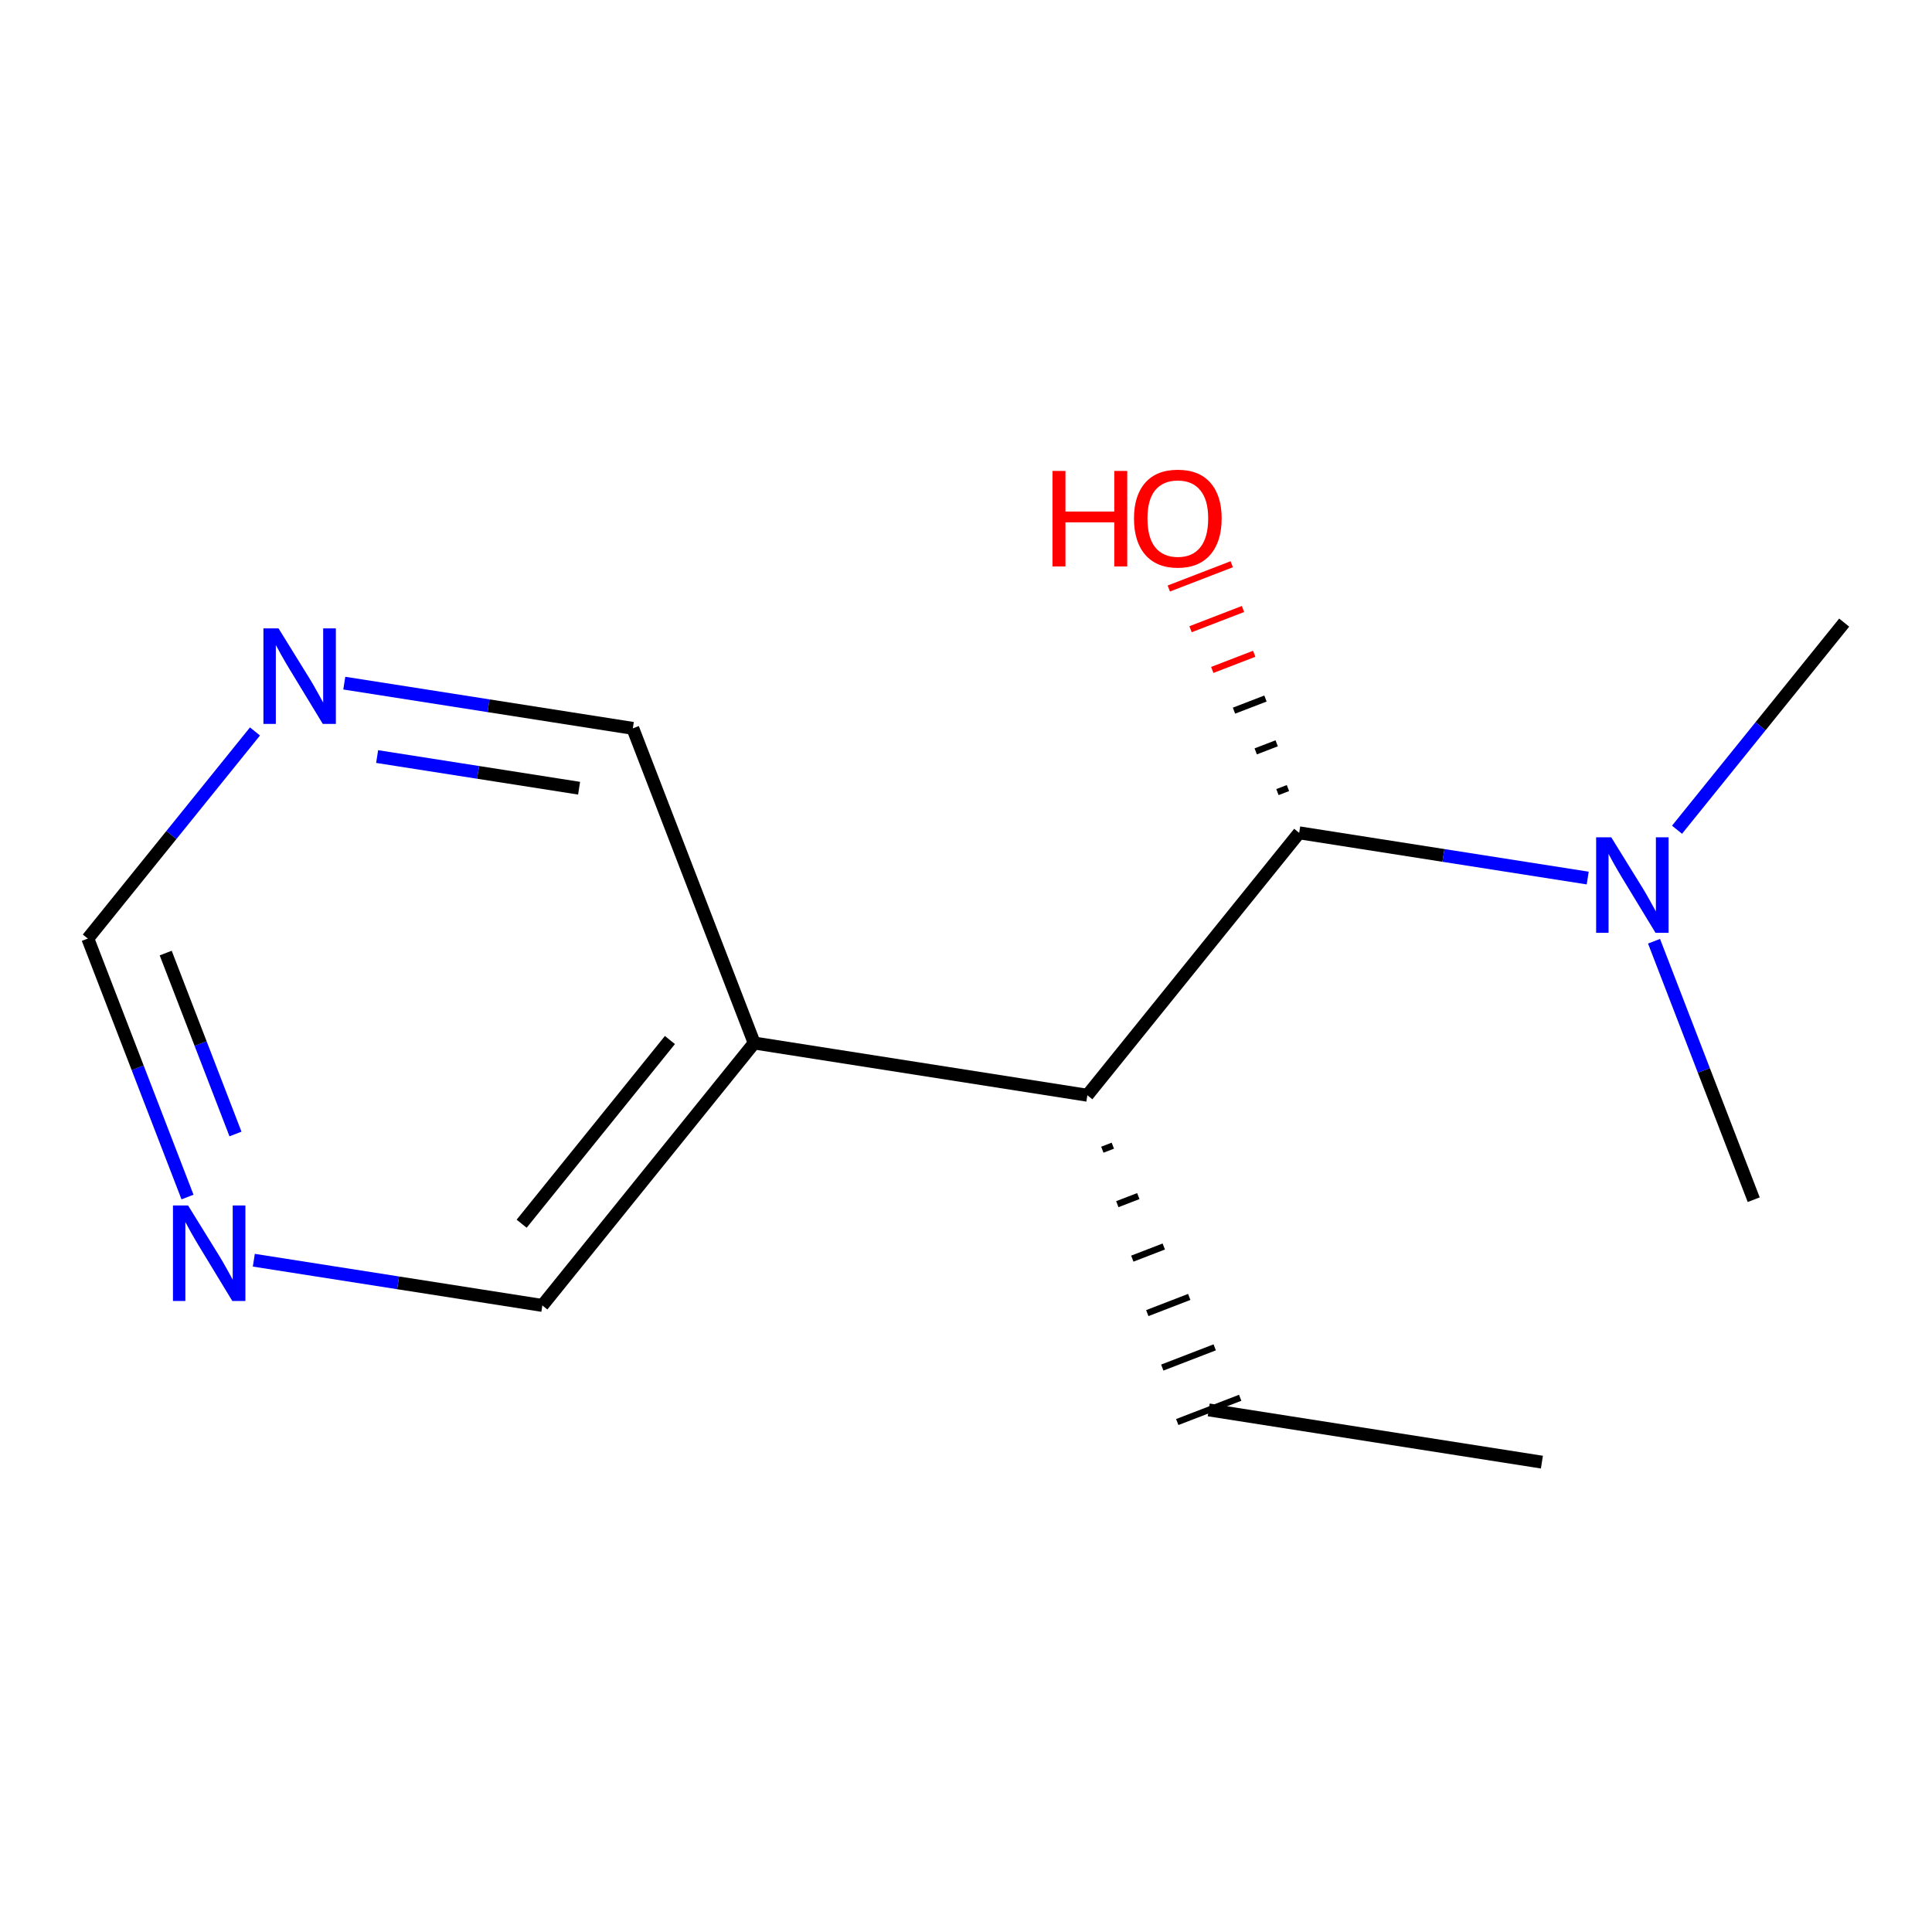 <?xml version='1.0' encoding='iso-8859-1'?>
<svg version='1.1' baseProfile='full'
              xmlns='http://www.w3.org/2000/svg'
                      xmlns:rdkit='http://www.rdkit.org/xml'
                      xmlns:xlink='http://www.w3.org/1999/xlink'
                  xml:space='preserve'
width='300px' height='300px' viewBox='0 0 300 300'>
<!-- END OF HEADER -->
<rect style='opacity:1.0;fill:#FFFFFF;stroke:none' width='300' height='300' x='0' y='0'> </rect>
<rect style='opacity:1.0;fill:#FFFFFF;stroke:none' width='300' height='300' x='0' y='0'> </rect>
<path class='bond-0 atom-0 atom-1' d='M 239.425,227.039 L 187.689,218.929' style='fill:none;fill-rule:evenodd;stroke:#000000;stroke-width:2.0px;stroke-linecap:butt;stroke-linejoin:miter;stroke-opacity:1' />
<path class='bond-1 atom-2 atom-1' d='M 171.171,178.527 L 172.8,177.899' style='fill:none;fill-rule:evenodd;stroke:#000000;stroke-width:1.0px;stroke-linecap:butt;stroke-linejoin:miter;stroke-opacity:1' />
<path class='bond-1 atom-2 atom-1' d='M 173.497,186.984 L 176.755,185.728' style='fill:none;fill-rule:evenodd;stroke:#000000;stroke-width:1.0px;stroke-linecap:butt;stroke-linejoin:miter;stroke-opacity:1' />
<path class='bond-1 atom-2 atom-1' d='M 175.824,195.442 L 180.71,193.557' style='fill:none;fill-rule:evenodd;stroke:#000000;stroke-width:1.0px;stroke-linecap:butt;stroke-linejoin:miter;stroke-opacity:1' />
<path class='bond-1 atom-2 atom-1' d='M 178.15,203.899 L 184.665,201.386' style='fill:none;fill-rule:evenodd;stroke:#000000;stroke-width:1.0px;stroke-linecap:butt;stroke-linejoin:miter;stroke-opacity:1' />
<path class='bond-1 atom-2 atom-1' d='M 180.477,212.356 L 188.62,209.216' style='fill:none;fill-rule:evenodd;stroke:#000000;stroke-width:1.0px;stroke-linecap:butt;stroke-linejoin:miter;stroke-opacity:1' />
<path class='bond-1 atom-2 atom-1' d='M 182.803,220.814 L 192.575,217.045' style='fill:none;fill-rule:evenodd;stroke:#000000;stroke-width:1.0px;stroke-linecap:butt;stroke-linejoin:miter;stroke-opacity:1' />
<path class='bond-2 atom-2 atom-3' d='M 168.845,170.069 L 117.109,161.959' style='fill:none;fill-rule:evenodd;stroke:#000000;stroke-width:2.0px;stroke-linecap:butt;stroke-linejoin:miter;stroke-opacity:1' />
<path class='bond-8 atom-2 atom-9' d='M 168.845,170.069 L 201.736,129.32' style='fill:none;fill-rule:evenodd;stroke:#000000;stroke-width:2.0px;stroke-linecap:butt;stroke-linejoin:miter;stroke-opacity:1' />
<path class='bond-3 atom-3 atom-4' d='M 117.109,161.959 L 84.217,202.709' style='fill:none;fill-rule:evenodd;stroke:#000000;stroke-width:2.0px;stroke-linecap:butt;stroke-linejoin:miter;stroke-opacity:1' />
<path class='bond-3 atom-3 atom-4' d='M 104.025,161.494 L 81.001,190.018' style='fill:none;fill-rule:evenodd;stroke:#000000;stroke-width:2.0px;stroke-linecap:butt;stroke-linejoin:miter;stroke-opacity:1' />
<path class='bond-13 atom-8 atom-3' d='M 98.264,113.1 L 117.109,161.959' style='fill:none;fill-rule:evenodd;stroke:#000000;stroke-width:2.0px;stroke-linecap:butt;stroke-linejoin:miter;stroke-opacity:1' />
<path class='bond-4 atom-4 atom-5' d='M 84.217,202.709 L 61.816,199.198' style='fill:none;fill-rule:evenodd;stroke:#000000;stroke-width:2.0px;stroke-linecap:butt;stroke-linejoin:miter;stroke-opacity:1' />
<path class='bond-4 atom-4 atom-5' d='M 61.816,199.198 L 39.414,195.686' style='fill:none;fill-rule:evenodd;stroke:#0000FF;stroke-width:2.0px;stroke-linecap:butt;stroke-linejoin:miter;stroke-opacity:1' />
<path class='bond-5 atom-5 atom-6' d='M 29.116,185.875 L 21.376,165.807' style='fill:none;fill-rule:evenodd;stroke:#0000FF;stroke-width:2.0px;stroke-linecap:butt;stroke-linejoin:miter;stroke-opacity:1' />
<path class='bond-5 atom-5 atom-6' d='M 21.376,165.807 L 13.636,145.739' style='fill:none;fill-rule:evenodd;stroke:#000000;stroke-width:2.0px;stroke-linecap:butt;stroke-linejoin:miter;stroke-opacity:1' />
<path class='bond-5 atom-5 atom-6' d='M 36.566,176.086 L 31.148,162.038' style='fill:none;fill-rule:evenodd;stroke:#0000FF;stroke-width:2.0px;stroke-linecap:butt;stroke-linejoin:miter;stroke-opacity:1' />
<path class='bond-5 atom-5 atom-6' d='M 31.148,162.038 L 25.73,147.991' style='fill:none;fill-rule:evenodd;stroke:#000000;stroke-width:2.0px;stroke-linecap:butt;stroke-linejoin:miter;stroke-opacity:1' />
<path class='bond-6 atom-6 atom-7' d='M 13.636,145.739 L 26.615,129.66' style='fill:none;fill-rule:evenodd;stroke:#000000;stroke-width:2.0px;stroke-linecap:butt;stroke-linejoin:miter;stroke-opacity:1' />
<path class='bond-6 atom-6 atom-7' d='M 26.615,129.66 L 39.594,113.58' style='fill:none;fill-rule:evenodd;stroke:#0000FF;stroke-width:2.0px;stroke-linecap:butt;stroke-linejoin:miter;stroke-opacity:1' />
<path class='bond-7 atom-7 atom-8' d='M 53.461,106.077 L 75.863,109.588' style='fill:none;fill-rule:evenodd;stroke:#0000FF;stroke-width:2.0px;stroke-linecap:butt;stroke-linejoin:miter;stroke-opacity:1' />
<path class='bond-7 atom-7 atom-8' d='M 75.863,109.588 L 98.264,113.1' style='fill:none;fill-rule:evenodd;stroke:#000000;stroke-width:2.0px;stroke-linecap:butt;stroke-linejoin:miter;stroke-opacity:1' />
<path class='bond-7 atom-7 atom-8' d='M 58.56,117.477 L 74.241,119.935' style='fill:none;fill-rule:evenodd;stroke:#0000FF;stroke-width:2.0px;stroke-linecap:butt;stroke-linejoin:miter;stroke-opacity:1' />
<path class='bond-7 atom-7 atom-8' d='M 74.241,119.935 L 89.921,122.393' style='fill:none;fill-rule:evenodd;stroke:#000000;stroke-width:2.0px;stroke-linecap:butt;stroke-linejoin:miter;stroke-opacity:1' />
<path class='bond-9 atom-9 atom-10' d='M 199.991,122.369 L 198.362,122.997' style='fill:none;fill-rule:evenodd;stroke:#000000;stroke-width:1.0px;stroke-linecap:butt;stroke-linejoin:miter;stroke-opacity:1' />
<path class='bond-9 atom-9 atom-10' d='M 198.245,115.418 L 194.988,116.674' style='fill:none;fill-rule:evenodd;stroke:#000000;stroke-width:1.0px;stroke-linecap:butt;stroke-linejoin:miter;stroke-opacity:1' />
<path class='bond-9 atom-9 atom-10' d='M 196.5,108.467 L 191.614,110.351' style='fill:none;fill-rule:evenodd;stroke:#000000;stroke-width:1.0px;stroke-linecap:butt;stroke-linejoin:miter;stroke-opacity:1' />
<path class='bond-9 atom-9 atom-10' d='M 194.754,101.516 L 188.24,104.029' style='fill:none;fill-rule:evenodd;stroke:#FF0000;stroke-width:1.0px;stroke-linecap:butt;stroke-linejoin:miter;stroke-opacity:1' />
<path class='bond-9 atom-9 atom-10' d='M 193.009,94.565 L 184.866,97.706' style='fill:none;fill-rule:evenodd;stroke:#FF0000;stroke-width:1.0px;stroke-linecap:butt;stroke-linejoin:miter;stroke-opacity:1' />
<path class='bond-9 atom-9 atom-10' d='M 191.264,87.614 L 181.492,91.383' style='fill:none;fill-rule:evenodd;stroke:#FF0000;stroke-width:1.0px;stroke-linecap:butt;stroke-linejoin:miter;stroke-opacity:1' />
<path class='bond-10 atom-9 atom-11' d='M 201.736,129.32 L 224.137,132.831' style='fill:none;fill-rule:evenodd;stroke:#000000;stroke-width:2.0px;stroke-linecap:butt;stroke-linejoin:miter;stroke-opacity:1' />
<path class='bond-10 atom-9 atom-11' d='M 224.137,132.831 L 246.539,136.343' style='fill:none;fill-rule:evenodd;stroke:#0000FF;stroke-width:2.0px;stroke-linecap:butt;stroke-linejoin:miter;stroke-opacity:1' />
<path class='bond-11 atom-11 atom-12' d='M 260.406,128.84 L 273.385,112.76' style='fill:none;fill-rule:evenodd;stroke:#0000FF;stroke-width:2.0px;stroke-linecap:butt;stroke-linejoin:miter;stroke-opacity:1' />
<path class='bond-11 atom-11 atom-12' d='M 273.385,112.76 L 286.364,96.68' style='fill:none;fill-rule:evenodd;stroke:#000000;stroke-width:2.0px;stroke-linecap:butt;stroke-linejoin:miter;stroke-opacity:1' />
<path class='bond-12 atom-11 atom-13' d='M 256.837,146.154 L 264.577,166.222' style='fill:none;fill-rule:evenodd;stroke:#0000FF;stroke-width:2.0px;stroke-linecap:butt;stroke-linejoin:miter;stroke-opacity:1' />
<path class='bond-12 atom-11 atom-13' d='M 264.577,166.222 L 272.317,186.289' style='fill:none;fill-rule:evenodd;stroke:#000000;stroke-width:2.0px;stroke-linecap:butt;stroke-linejoin:miter;stroke-opacity:1' />
<path  class='atom-5' d='M 29.203 187.184
L 34.062 195.039
Q 34.544 195.814, 35.319 197.218
Q 36.094 198.621, 36.136 198.705
L 36.136 187.184
L 38.105 187.184
L 38.105 202.015
L 36.073 202.015
L 30.858 193.426
Q 30.25 192.421, 29.601 191.269
Q 28.972 190.117, 28.784 189.76
L 28.784 202.015
L 26.857 202.015
L 26.857 187.184
L 29.203 187.184
' fill='#0000FF'/>
<path  class='atom-7' d='M 43.25 97.574
L 48.109 105.43
Q 48.591 106.205, 49.366 107.608
Q 50.141 109.012, 50.183 109.095
L 50.183 97.574
L 52.152 97.574
L 52.152 112.405
L 50.12 112.405
L 44.904 103.817
Q 44.297 102.811, 43.648 101.659
Q 43.019 100.507, 42.831 100.151
L 42.831 112.405
L 40.904 112.405
L 40.904 97.574
L 43.25 97.574
' fill='#0000FF'/>
<path  class='atom-10' d='M 163.432 73.128
L 165.443 73.128
L 165.443 79.433
L 173.025 79.433
L 173.025 73.128
L 175.036 73.128
L 175.036 87.959
L 173.025 87.959
L 173.025 81.109
L 165.443 81.109
L 165.443 87.959
L 163.432 87.959
L 163.432 73.128
' fill='#FF0000'/>
<path  class='atom-10' d='M 176.084 80.502
Q 176.084 76.941, 177.843 74.951
Q 179.603 72.961, 182.891 72.961
Q 186.18 72.961, 187.94 74.951
Q 189.699 76.941, 189.699 80.502
Q 189.699 84.105, 187.919 86.157
Q 186.138 88.189, 182.891 88.189
Q 179.624 88.189, 177.843 86.157
Q 176.084 84.126, 176.084 80.502
M 182.891 86.514
Q 185.154 86.514, 186.369 85.005
Q 187.605 83.476, 187.605 80.502
Q 187.605 77.59, 186.369 76.124
Q 185.154 74.637, 182.891 74.637
Q 180.629 74.637, 179.393 76.103
Q 178.178 77.569, 178.178 80.502
Q 178.178 83.497, 179.393 85.005
Q 180.629 86.514, 182.891 86.514
' fill='#FF0000'/>
<path  class='atom-11' d='M 250.194 130.014
L 255.054 137.87
Q 255.535 138.645, 256.31 140.048
Q 257.086 141.451, 257.127 141.535
L 257.127 130.014
L 259.096 130.014
L 259.096 144.845
L 257.065 144.845
L 251.849 136.257
Q 251.241 135.251, 250.592 134.099
Q 249.964 132.947, 249.775 132.591
L 249.775 144.845
L 247.848 144.845
L 247.848 130.014
L 250.194 130.014
' fill='#0000FF'/>
</svg>
